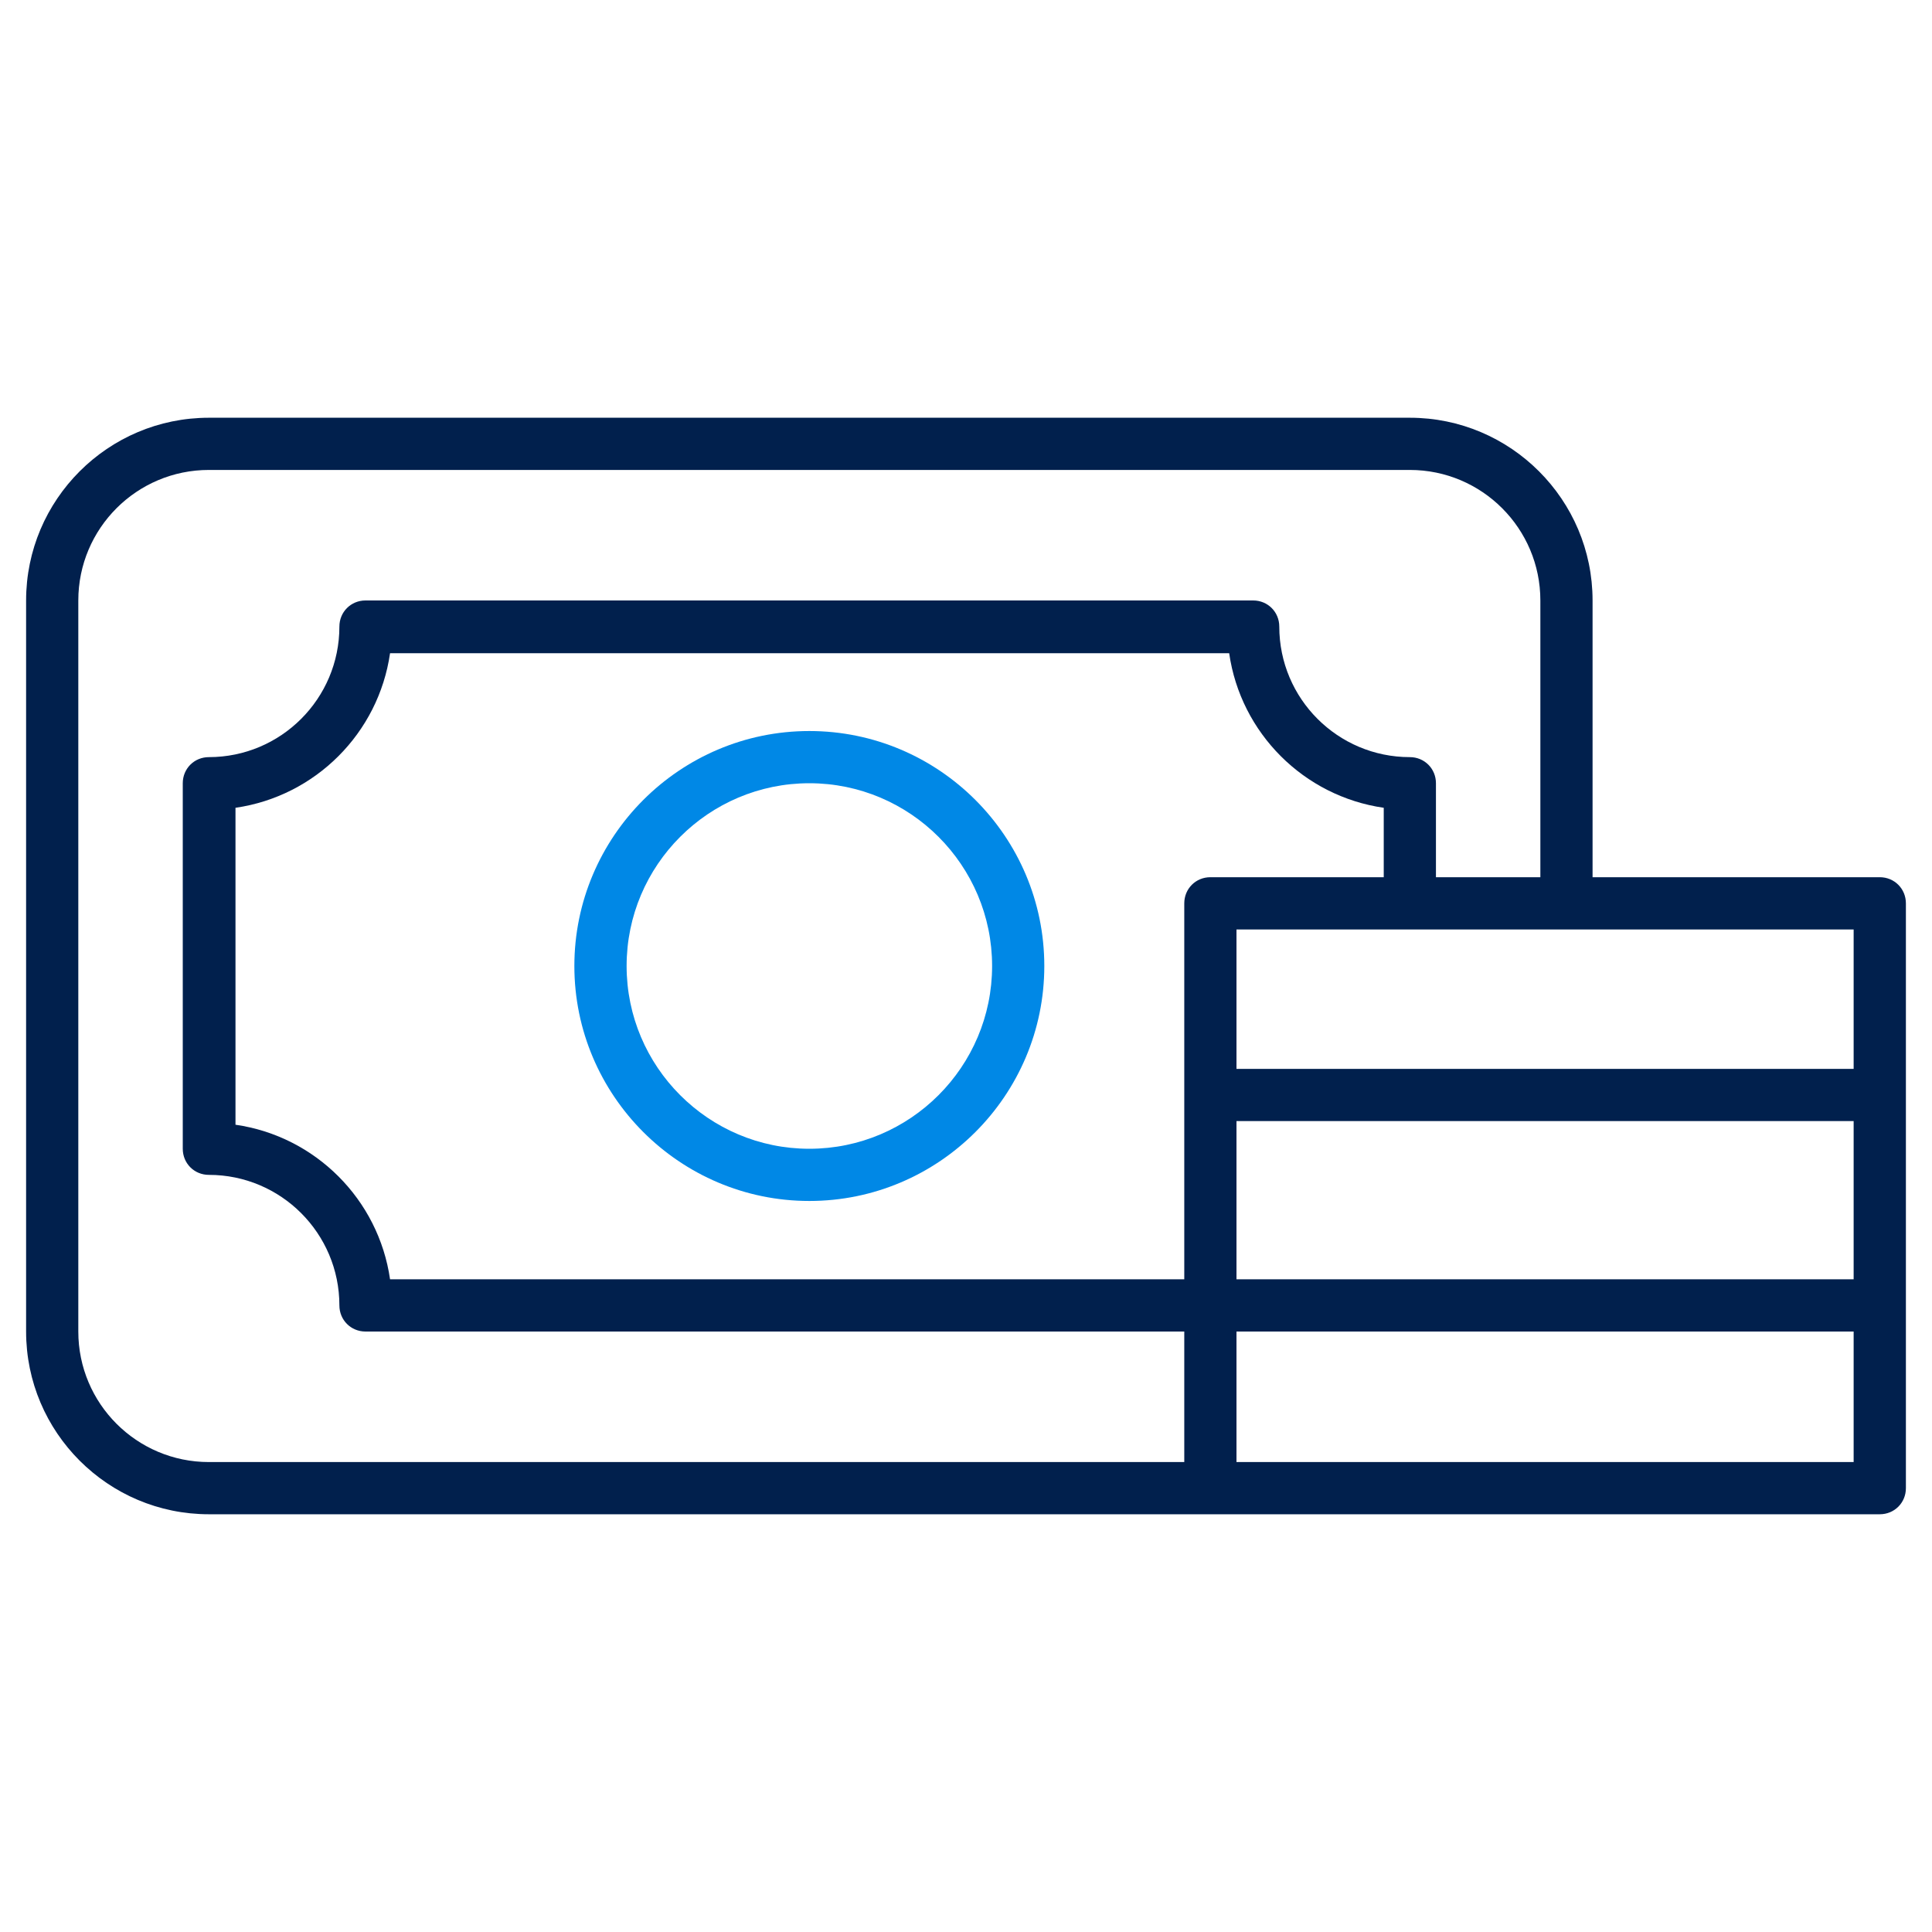 <svg width="45" height="45" viewBox="0 0 45 45" fill="none" xmlns="http://www.w3.org/2000/svg">
<g id="f-rozliczenia" clip-path="url(#clip0_650_383)">
<g id="Clip path group">
<mask id="mask0_650_383" style="mask-type:luminance" maskUnits="userSpaceOnUse" x="0" y="0" width="45" height="45">
<g id="clippath">
<path id="Vector" d="M45 0H0V45H45V0Z" fill="white"/>
</g>
</mask>
<g mask="url(#mask0_650_383)">
<g id="Group">
<g id="Group_2">
<path id="Vector_2" d="M18.851 27.973C15.835 27.973 13.378 25.516 13.378 22.5C13.378 19.484 15.835 17.027 18.851 17.027C21.868 17.027 24.324 19.484 24.324 22.5C24.324 25.516 21.868 27.973 18.851 27.973ZM18.851 18.243C16.504 18.243 14.595 20.153 14.595 22.5C14.595 24.847 16.504 26.757 18.851 26.757C21.199 26.757 23.108 24.847 23.108 22.5C23.108 20.153 21.199 18.243 18.851 18.243Z" fill="#0088E6"/>
<path id="Vector_3" d="M43.784 20.432H37.094V13.986C37.094 11.639 35.185 9.73 32.838 9.73H4.865C2.517 9.73 0.608 11.639 0.608 13.986V31.014C0.608 33.361 2.517 35.27 4.865 35.27H43.784C44.124 35.27 44.392 35.003 44.392 34.662V21.041C44.392 20.7 44.124 20.432 43.784 20.432ZM32.23 20.432H28.192C27.851 20.432 27.584 20.7 27.584 21.041V29.797H9.085C8.817 27.936 7.346 26.465 5.485 26.197V18.815C7.346 18.547 8.817 17.076 9.085 15.215H28.63C28.897 17.076 30.369 18.547 32.23 18.815V20.445V20.432ZM28.8 26.112H43.175V29.797H28.8V26.112ZM43.175 24.896H28.8V21.649H43.175V24.896ZM1.824 31.014V13.986C1.824 12.308 3.186 10.946 4.865 10.946H32.838C34.516 10.946 35.878 12.308 35.878 13.986V20.432H33.446V18.243C33.446 17.903 33.178 17.635 32.838 17.635C31.159 17.635 29.797 16.273 29.797 14.595C29.797 14.254 29.529 13.986 29.189 13.986H8.513C8.173 13.986 7.905 14.254 7.905 14.595C7.905 16.273 6.543 17.635 4.865 17.635C4.524 17.635 4.257 17.903 4.257 18.243V26.757C4.257 27.097 4.524 27.365 4.865 27.365C6.543 27.365 7.905 28.727 7.905 30.405C7.905 30.746 8.173 31.014 8.513 31.014H27.584V34.054H4.865C3.186 34.054 1.824 32.692 1.824 31.014ZM28.8 34.054V31.014H43.175V34.054H28.8Z" fill="#01204D"/>
</g>
</g>
</g>
</g>
</g>
<defs>
<clipPath id="clip0_650_383">
<rect width="45" height="45" fill="white"/>
</clipPath>
</defs>
</svg>
